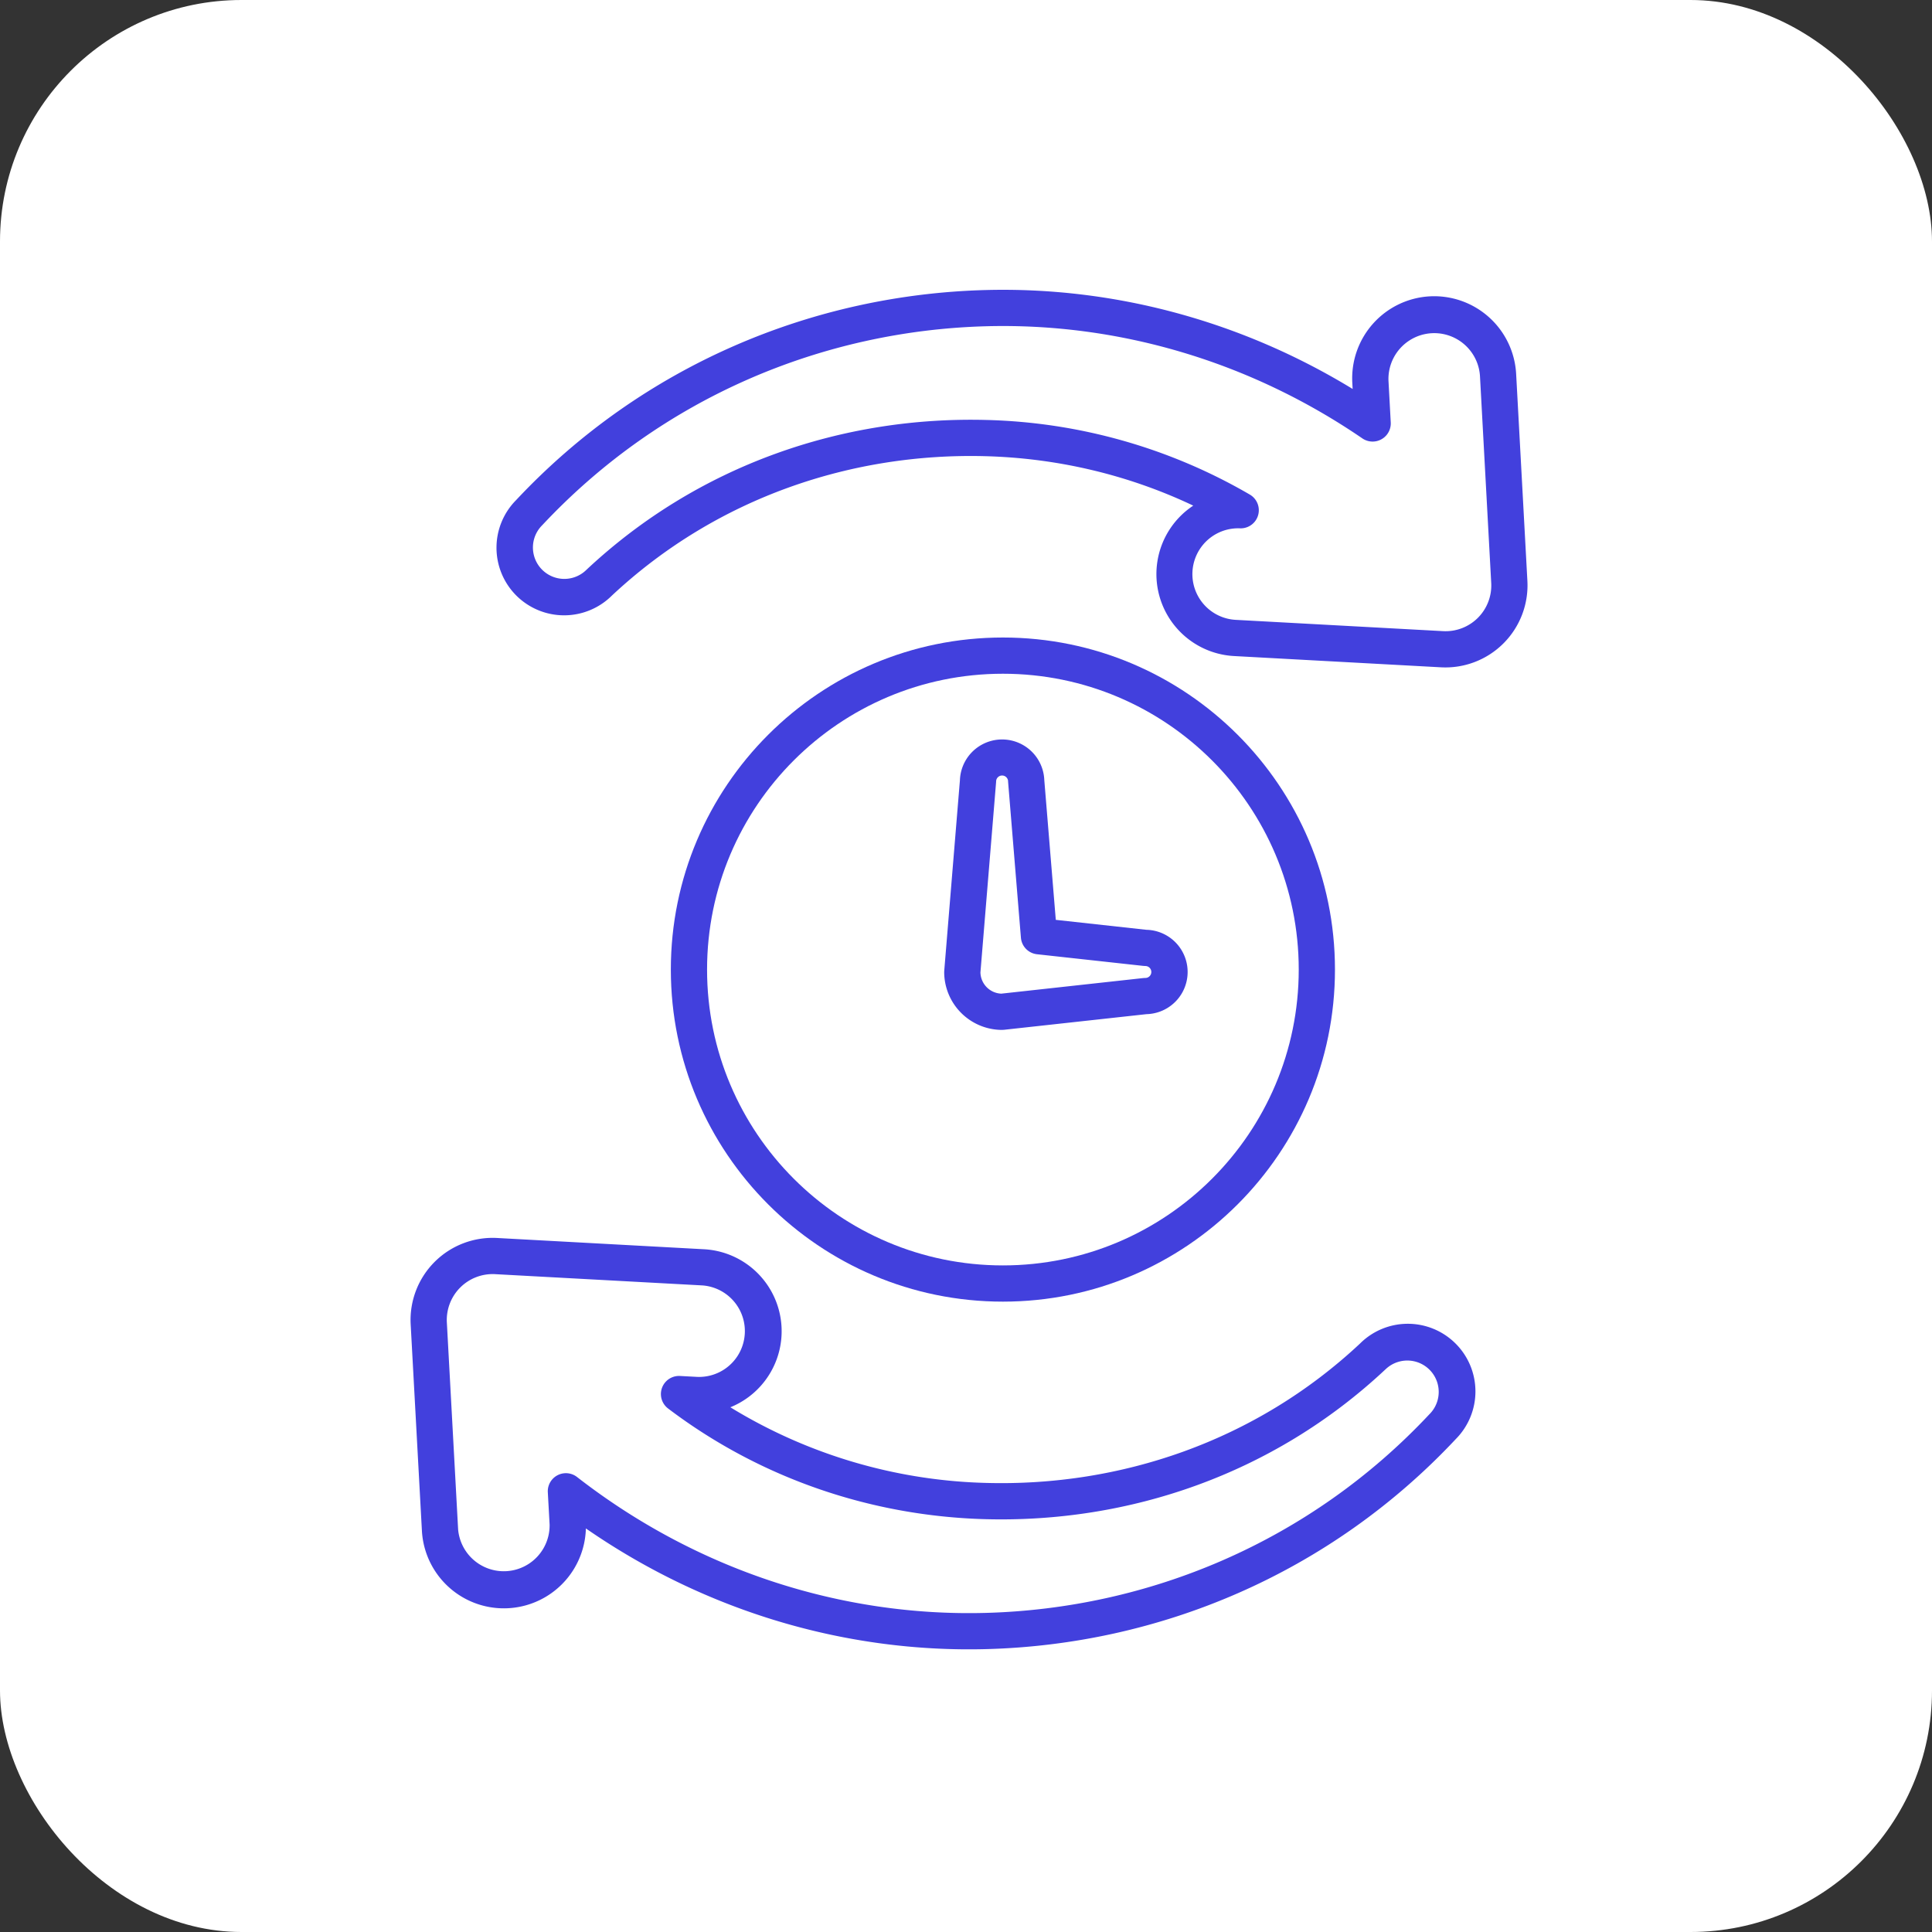 <svg xmlns="http://www.w3.org/2000/svg" width="80" height="80" fill="none" viewBox="0 0 80 80"><rect x="0" y="0" width="80" height="80" fill="#333333" stroke="none"/><rect width="80" height="80" fill="#fff" rx="10"/><path fill="#4240dd" fill-rule="evenodd" d="M41.528 26.398c-7.59 0-13.75 6.16-13.75 13.75 0 7.588 6.16 13.75 13.75 13.75s13.75-6.162 13.75-13.75c0-7.59-6.161-13.75-13.75-13.75m0 1.5c6.76 0 12.25 5.488 12.25 12.25 0 6.76-5.49 12.25-12.25 12.25-6.761 0-12.25-5.49-12.25-12.25 0-6.762 5.489-12.25 12.25-12.25" clip-rule="evenodd"/><path fill="#4240dd" fill-rule="evenodd" d="m39.1 40.186-.003.062a2.4 2.4 0 0 0 2.398 2.398l.082-.005 5.897-.647a1.747 1.747 0 0 0-.004-3.493l-3.752-.412-.476-5.787a1.748 1.748 0 0 0-3.494.014c0-.014-.648 7.87-.648 7.87m1.497.088.648-7.875.003-.061a.248.248 0 0 1 .494 0q0 .03.003.06l.529 6.43a.75.75 0 0 0 .665.685l4.406.483.082.005a.247.247 0 1 1 0 .494l-.082.004-5.884.646a.9.9 0 0 1-.863-.868zM56.01 16.106c-4.66-2.844-9.94-4.237-15.203-4.096-7.125.19-14.186 3.094-19.438 8.7a2.8 2.8 0 0 0 .01 3.95 2.803 2.803 0 0 0 3.96 0c4.342-4.061 9.94-5.918 15.468-5.77 2.952.079 5.889.759 8.603 2.047a3.398 3.398 0 0 0 1.683 6.228l8.577.467a3.4 3.4 0 0 0 3.576-3.577l-.466-8.576a3.4 3.4 0 0 0-3.577-3.208 3.4 3.4 0 0 0-3.207 3.577zm.405 2.049a.752.752 0 0 0 1.173-.66l-.094-1.73a1.897 1.897 0 0 1 3.788-.205l.466 8.577a1.893 1.893 0 0 1-1.997 1.997l-8.576-.467a1.897 1.897 0 0 1 .173-3.79.75.75 0 0 0 .407-1.396 22.8 22.8 0 0 0-10.908-3.091c-5.912-.158-11.897 1.835-16.551 6.192l-.018.017a1.3 1.3 0 1 1-1.821-1.856c4.968-5.307 11.649-8.054 18.39-8.234 5.432-.145 10.882 1.439 15.568 4.646M24.26 63.289c4.98 3.45 10.794 5.152 16.587 4.997 7.125-.19 14.185-3.094 19.438-8.701a2.8 2.8 0 0 0-.011-3.95 2.8 2.8 0 0 0-3.96 0c-4.341 4.062-9.94 5.919-15.467 5.77a21.3 21.3 0 0 1-10.605-3.133 3.398 3.398 0 0 0-1.084-6.543l-8.577-.467a3.4 3.4 0 0 0-3.576 3.576l.467 8.577a3.398 3.398 0 0 0 6.788-.126m3.897-6.313a.75.75 0 0 0-.494 1.346c3.874 2.937 8.49 4.459 13.144 4.584 5.912.158 11.896-1.835 16.55-6.192l.019-.017a1.3 1.3 0 0 1 1.838 1.838l-.018.018c-4.967 5.307-11.648 8.054-18.39 8.234-5.961.159-11.942-1.764-16.912-5.627a.75.75 0 0 0-1.21.633l.074 1.335a1.898 1.898 0 0 1-3.788.206l-.467-8.577A1.9 1.9 0 0 1 20.5 52.76l8.577.466a1.897 1.897 0 0 1-.206 3.788z" clip-rule="evenodd"/></svg>